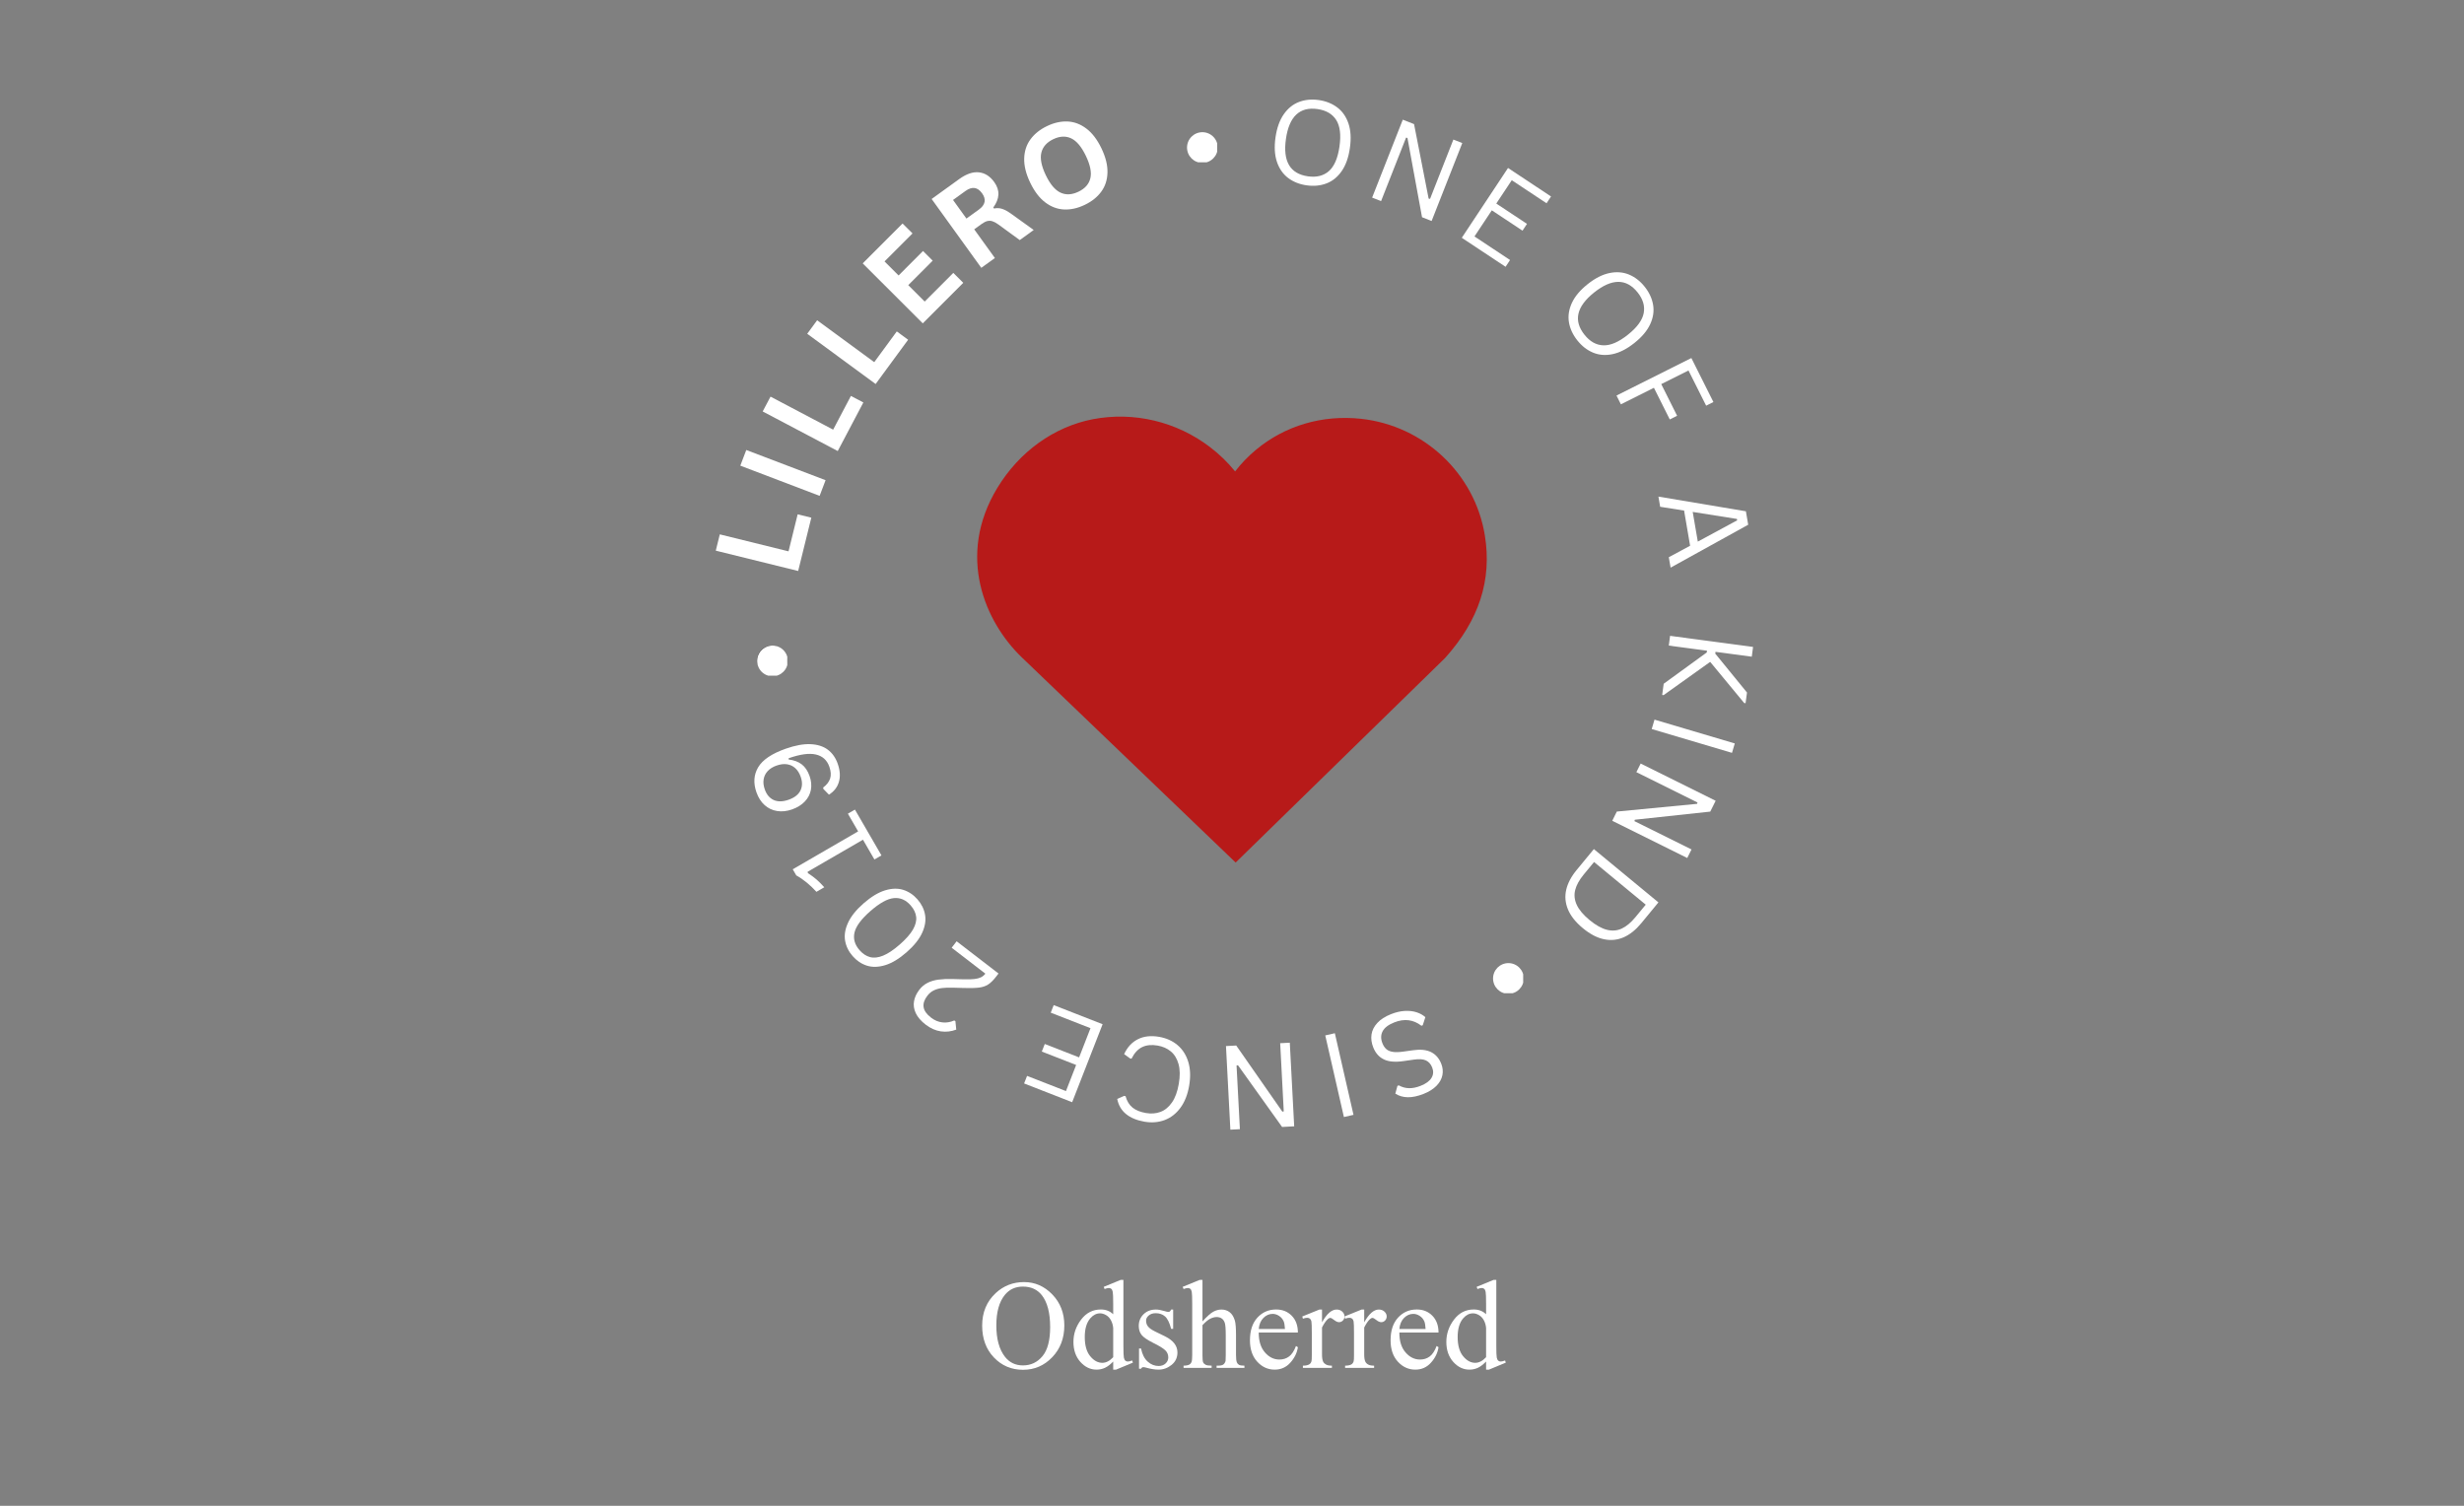 <?xml version="1.0" encoding="UTF-8"?> <svg xmlns="http://www.w3.org/2000/svg" xmlns:xlink="http://www.w3.org/1999/xlink" width="1800" zoomAndPan="magnify" viewBox="0 0 1350 825" height="1100" preserveAspectRatio="xMidYMid meet" version="1.0"><rect x="0" y="0" width="1350" height="825" fill="#808080" stroke="none"/><defs><g></g><clipPath id="034dac3ac2"><rect x="0" width="296" y="0" height="83"></rect></clipPath><clipPath id="a6f5cddd08"><path d="M 46.832 324.699 L 63 324.699 L 63 340.887 L 46.832 340.887 Z M 46.832 324.699 " clip-rule="nonzero"></path></clipPath><clipPath id="091383441b"><path d="M 62.965 332.762 C 62.965 337.207 59.344 340.828 54.898 340.828 C 50.453 340.828 46.832 337.207 46.832 332.762 C 46.832 328.316 50.434 324.699 54.898 324.699 C 59.363 324.699 62.965 328.301 62.965 332.762 " clip-rule="nonzero"></path></clipPath><clipPath id="3789e70fe8"><path d="M 0.832 0.699 L 17 0.699 L 17 16.84 L 0.832 16.84 Z M 0.832 0.699 " clip-rule="nonzero"></path></clipPath><clipPath id="2fd5941e41"><path d="M 16.965 8.762 C 16.965 13.207 13.344 16.828 8.898 16.828 C 4.453 16.828 0.832 13.207 0.832 8.762 C 0.832 4.316 4.434 0.699 8.898 0.699 C 13.363 0.699 16.965 4.301 16.965 8.762 " clip-rule="nonzero"></path></clipPath><clipPath id="e677835e77"><rect x="0" width="17" y="0" height="17"></rect></clipPath><clipPath id="275fb1c71c"><path d="M 167.383 199 L 447 199 L 447 443.574 L 167.383 443.574 Z M 167.383 199 " clip-rule="nonzero"></path></clipPath><clipPath id="81d91239d9"><path d="M 178.453 238.27 C 155.812 275.566 171.762 311.871 191.805 331.137 L 309 443.574 L 423.719 331.539 C 442.359 310.812 449.504 288.828 445.535 264.348 C 440.055 230.48 412.148 204.207 377.672 200.453 C 356.531 198.18 336.105 204.16 320.164 217.41 C 315.871 220.973 312.039 224.957 308.695 229.289 C 304.73 224.355 300.082 219.848 294.82 215.848 C 276.488 201.918 253.156 196.387 230.742 200.688 C 209.512 204.789 190.457 218.48 178.453 238.27 Z M 178.453 238.27 " clip-rule="nonzero"></path></clipPath><clipPath id="b2e8f7f9c9"><path d="M 0.383 0.238 L 280 0.238 L 280 244.574 L 0.383 244.574 Z M 0.383 0.238 " clip-rule="nonzero"></path></clipPath><clipPath id="ae8f336c57"><path d="M 11.453 39.27 C -11.188 76.566 4.762 112.871 24.805 132.137 L 142 244.574 L 256.719 132.539 C 275.359 111.812 282.504 89.828 278.535 65.348 C 273.055 31.48 245.148 5.207 210.672 1.453 C 189.531 -0.82 169.105 5.16 153.164 18.41 C 148.871 21.973 145.039 25.957 141.695 30.289 C 137.73 25.355 133.082 20.848 127.82 16.848 C 109.488 2.918 86.156 -2.613 63.742 1.688 C 42.512 5.789 23.457 19.48 11.453 39.27 Z M 11.453 39.27 " clip-rule="nonzero"></path></clipPath><clipPath id="333458cf94"><rect x="0" width="280" y="0" height="245"></rect></clipPath><clipPath id="b14f11cc73"><path d="M 46.832 324.699 L 63.34 324.699 L 63.34 341.203 L 46.832 341.203 Z M 46.832 324.699 " clip-rule="nonzero"></path></clipPath><clipPath id="d842629f95"><path d="M 450.027 498.672 L 466.535 498.672 L 466.535 515.18 L 450.027 515.18 Z M 450.027 498.672 " clip-rule="nonzero"></path></clipPath><clipPath id="4b92220b1d"><path d="M 282.359 43.422 L 298.867 43.422 L 298.867 59.93 L 282.359 59.93 Z M 282.359 43.422 " clip-rule="nonzero"></path></clipPath><clipPath id="b60c9041b6"><rect x="0" width="617" y="0" height="614"></rect></clipPath></defs><g transform="matrix(1, 0, 0, 1, 535, 685)"><g clip-path="url(#034dac3ac2)"><g fill="#ffffff" fill-opacity="1"><g transform="translate(0.679, 64.452)"><g><path d="M 25.391 -47.016 C 31.359 -47.016 36.523 -44.75 40.891 -40.219 C 45.266 -35.688 47.453 -30.031 47.453 -23.25 C 47.453 -16.27 45.25 -10.473 40.844 -5.859 C 36.438 -1.254 31.102 1.047 24.844 1.047 C 18.52 1.047 13.203 -1.195 8.891 -5.688 C 4.586 -10.188 2.438 -16.008 2.438 -23.156 C 2.438 -30.445 4.922 -36.398 9.891 -41.016 C 14.211 -45.016 19.379 -47.016 25.391 -47.016 Z M 24.75 -44.547 C 20.633 -44.547 17.332 -43.02 14.844 -39.969 C 11.75 -36.164 10.203 -30.602 10.203 -23.281 C 10.203 -15.781 11.805 -10.008 15.016 -5.969 C 17.484 -2.895 20.738 -1.359 24.781 -1.359 C 29.094 -1.359 32.656 -3.039 35.469 -6.406 C 38.281 -9.77 39.688 -15.082 39.688 -22.344 C 39.688 -30.207 38.141 -36.07 35.047 -39.938 C 32.566 -43.008 29.133 -44.547 24.75 -44.547 Z M 24.75 -44.547 "></path></g></g><g transform="translate(50.815, 64.452)"><g><path d="M 24.094 -3.484 C 22.582 -1.91 21.102 -0.773 19.656 -0.078 C 18.207 0.609 16.648 0.953 14.984 0.953 C 11.586 0.953 8.625 -0.461 6.094 -3.297 C 3.57 -6.141 2.312 -9.785 2.312 -14.234 C 2.312 -18.691 3.711 -22.766 6.516 -26.453 C 9.316 -30.148 12.922 -32 17.328 -32 C 20.055 -32 22.312 -31.129 24.094 -29.391 L 24.094 -35.125 C 24.094 -38.664 24.008 -40.844 23.844 -41.656 C 23.676 -42.469 23.41 -43.02 23.047 -43.312 C 22.691 -43.613 22.238 -43.766 21.688 -43.766 C 21.102 -43.766 20.328 -43.582 19.359 -43.219 L 18.922 -44.406 L 28.172 -48.203 L 29.688 -48.203 L 29.688 -12.312 C 29.688 -8.664 29.77 -6.441 29.938 -5.641 C 30.113 -4.836 30.391 -4.273 30.766 -3.953 C 31.141 -3.641 31.57 -3.484 32.062 -3.484 C 32.676 -3.484 33.488 -3.676 34.5 -4.062 L 34.875 -2.875 L 25.656 0.953 L 24.094 0.953 Z M 24.094 -5.859 L 24.094 -21.859 C 23.957 -23.398 23.551 -24.801 22.875 -26.062 C 22.195 -27.332 21.301 -28.285 20.188 -28.922 C 19.07 -29.566 17.984 -29.891 16.922 -29.891 C 14.93 -29.891 13.156 -29 11.594 -27.219 C 9.539 -24.863 8.516 -21.43 8.516 -16.922 C 8.516 -12.348 9.504 -8.848 11.484 -6.422 C 13.473 -3.992 15.691 -2.781 18.141 -2.781 C 20.191 -2.781 22.176 -3.805 24.094 -5.859 Z M 24.094 -5.859 "></path></g></g><g transform="translate(85.527, 64.452)"><g><path d="M 22.234 -31.969 L 22.234 -21.391 L 21.125 -21.391 C 20.258 -24.711 19.156 -26.973 17.812 -28.172 C 16.469 -29.367 14.754 -29.969 12.672 -29.969 C 11.098 -29.969 9.82 -29.547 8.844 -28.703 C 7.875 -27.867 7.391 -26.945 7.391 -25.938 C 7.391 -24.664 7.75 -23.578 8.469 -22.672 C 9.176 -21.742 10.602 -20.766 12.75 -19.734 L 17.688 -17.328 C 22.281 -15.086 24.578 -12.133 24.578 -8.469 C 24.578 -5.645 23.508 -3.367 21.375 -1.641 C 19.238 0.086 16.848 0.953 14.203 0.953 C 12.305 0.953 10.133 0.613 7.688 -0.062 C 6.945 -0.289 6.336 -0.406 5.859 -0.406 C 5.336 -0.406 4.93 -0.113 4.641 0.469 L 3.531 0.469 L 3.531 -10.609 L 4.641 -10.609 C 5.273 -7.441 6.484 -5.055 8.266 -3.453 C 10.055 -1.848 12.055 -1.047 14.266 -1.047 C 15.828 -1.047 17.098 -1.504 18.078 -2.422 C 19.066 -3.336 19.562 -4.441 19.562 -5.734 C 19.562 -7.285 19.008 -8.594 17.906 -9.656 C 16.812 -10.719 14.625 -12.062 11.344 -13.688 C 8.07 -15.32 5.93 -16.789 4.922 -18.094 C 3.898 -19.383 3.391 -21.016 3.391 -22.984 C 3.391 -25.535 4.266 -27.672 6.016 -29.391 C 7.766 -31.109 10.031 -31.969 12.812 -31.969 C 14.031 -31.969 15.508 -31.707 17.25 -31.188 C 18.406 -30.844 19.176 -30.672 19.562 -30.672 C 19.914 -30.672 20.195 -30.75 20.406 -30.906 C 20.613 -31.07 20.852 -31.426 21.125 -31.969 Z M 22.234 -31.969 "></path></g></g><g transform="translate(112.544, 64.452)"><g><path d="M 11.281 -48.203 L 11.281 -25.484 C 13.789 -28.242 15.781 -30.016 17.25 -30.797 C 18.719 -31.578 20.188 -31.969 21.656 -31.969 C 23.414 -31.969 24.926 -31.477 26.188 -30.5 C 27.457 -29.531 28.398 -28.008 29.016 -25.938 C 29.441 -24.488 29.656 -21.844 29.656 -18 L 29.656 -7.016 C 29.656 -5.047 29.816 -3.703 30.141 -2.984 C 30.359 -2.441 30.738 -2.008 31.281 -1.688 C 31.82 -1.375 32.816 -1.219 34.266 -1.219 L 34.266 0 L 19.016 0 L 19.016 -1.219 L 19.734 -1.219 C 21.172 -1.219 22.172 -1.438 22.734 -1.875 C 23.305 -2.32 23.707 -2.973 23.938 -3.828 C 24 -4.191 24.031 -5.254 24.031 -7.016 L 24.031 -18 C 24.031 -21.383 23.852 -23.609 23.5 -24.672 C 23.156 -25.734 22.598 -26.531 21.828 -27.062 C 21.055 -27.594 20.129 -27.859 19.047 -27.859 C 17.941 -27.859 16.789 -27.562 15.594 -26.969 C 14.395 -26.383 12.957 -25.203 11.281 -23.422 L 11.281 -7.016 C 11.281 -4.891 11.398 -3.566 11.641 -3.047 C 11.879 -2.523 12.32 -2.086 12.969 -1.734 C 13.613 -1.391 14.723 -1.219 16.297 -1.219 L 16.297 0 L 0.922 0 L 0.922 -1.219 C 2.297 -1.219 3.379 -1.43 4.172 -1.859 C 4.617 -2.086 4.977 -2.52 5.25 -3.156 C 5.52 -3.789 5.656 -5.078 5.656 -7.016 L 5.656 -35.125 C 5.656 -38.664 5.57 -40.844 5.406 -41.656 C 5.238 -42.469 4.977 -43.02 4.625 -43.312 C 4.281 -43.613 3.812 -43.766 3.219 -43.766 C 2.75 -43.766 1.984 -43.582 0.922 -43.219 L 0.438 -44.406 L 9.734 -48.203 Z M 11.281 -48.203 "></path></g></g><g transform="translate(147.256, 64.452)"><g><path d="M 7.391 -19.359 C 7.367 -14.742 8.488 -11.129 10.75 -8.516 C 13.008 -5.891 15.664 -4.578 18.719 -4.578 C 20.75 -4.578 22.516 -5.133 24.016 -6.25 C 25.516 -7.375 26.773 -9.289 27.797 -12 L 28.844 -11.328 C 28.375 -8.223 26.992 -5.398 24.703 -2.859 C 22.422 -0.316 19.566 0.953 16.141 0.953 C 12.41 0.953 9.219 -0.5 6.562 -3.406 C 3.906 -6.312 2.578 -10.219 2.578 -15.125 C 2.578 -20.426 3.938 -24.562 6.656 -27.531 C 9.383 -30.508 12.805 -32 16.922 -32 C 20.398 -32 23.254 -30.852 25.484 -28.562 C 27.723 -26.27 28.844 -23.203 28.844 -19.359 Z M 7.391 -21.328 L 21.766 -21.328 C 21.648 -23.305 21.41 -24.707 21.047 -25.531 C 20.484 -26.789 19.641 -27.781 18.516 -28.5 C 17.398 -29.227 16.234 -29.594 15.016 -29.594 C 13.141 -29.594 11.461 -28.863 9.984 -27.406 C 8.504 -25.945 7.641 -23.922 7.391 -21.328 Z M 7.391 -21.328 "></path></g></g><g transform="translate(178.07, 64.452)"><g><path d="M 11.25 -31.969 L 11.25 -24.984 C 13.852 -29.641 16.52 -31.969 19.25 -31.969 C 20.5 -31.969 21.531 -31.586 22.344 -30.828 C 23.156 -30.066 23.562 -29.191 23.562 -28.203 C 23.562 -27.316 23.266 -26.566 22.672 -25.953 C 22.086 -25.348 21.391 -25.047 20.578 -25.047 C 19.785 -25.047 18.895 -25.438 17.906 -26.219 C 16.926 -27 16.203 -27.391 15.734 -27.391 C 15.328 -27.391 14.883 -27.164 14.406 -26.719 C 13.383 -25.789 12.332 -24.266 11.25 -22.141 L 11.25 -7.25 C 11.25 -5.531 11.461 -4.234 11.891 -3.359 C 12.191 -2.742 12.711 -2.234 13.453 -1.828 C 14.203 -1.422 15.273 -1.219 16.672 -1.219 L 16.672 0 L 0.781 0 L 0.781 -1.219 C 2.363 -1.219 3.539 -1.469 4.312 -1.969 C 4.875 -2.332 5.266 -2.906 5.484 -3.688 C 5.598 -4.07 5.656 -5.172 5.656 -6.984 L 5.656 -19.016 C 5.656 -22.629 5.582 -24.781 5.438 -25.469 C 5.289 -26.156 5.02 -26.656 4.625 -26.969 C 4.227 -27.289 3.738 -27.453 3.156 -27.453 C 2.457 -27.453 1.664 -27.285 0.781 -26.953 L 0.438 -28.172 L 9.828 -31.969 Z M 11.25 -31.969 "></path></g></g><g transform="translate(201.188, 64.452)"><g><path d="M 11.25 -31.969 L 11.25 -24.984 C 13.852 -29.641 16.52 -31.969 19.25 -31.969 C 20.5 -31.969 21.531 -31.586 22.344 -30.828 C 23.156 -30.066 23.562 -29.191 23.562 -28.203 C 23.562 -27.316 23.266 -26.566 22.672 -25.953 C 22.086 -25.348 21.391 -25.047 20.578 -25.047 C 19.785 -25.047 18.895 -25.438 17.906 -26.219 C 16.926 -27 16.203 -27.391 15.734 -27.391 C 15.328 -27.391 14.883 -27.164 14.406 -26.719 C 13.383 -25.789 12.332 -24.266 11.25 -22.141 L 11.25 -7.25 C 11.25 -5.531 11.461 -4.234 11.891 -3.359 C 12.191 -2.742 12.711 -2.234 13.453 -1.828 C 14.203 -1.422 15.273 -1.219 16.672 -1.219 L 16.672 0 L 0.781 0 L 0.781 -1.219 C 2.363 -1.219 3.539 -1.469 4.312 -1.969 C 4.875 -2.332 5.266 -2.906 5.484 -3.688 C 5.598 -4.07 5.656 -5.172 5.656 -6.984 L 5.656 -19.016 C 5.656 -22.629 5.582 -24.781 5.438 -25.469 C 5.289 -26.156 5.02 -26.656 4.625 -26.969 C 4.227 -27.289 3.738 -27.453 3.156 -27.453 C 2.457 -27.453 1.664 -27.285 0.781 -26.953 L 0.438 -28.172 L 9.828 -31.969 Z M 11.25 -31.969 "></path></g></g><g transform="translate(224.307, 64.452)"><g><path d="M 7.391 -19.359 C 7.367 -14.742 8.488 -11.129 10.75 -8.516 C 13.008 -5.891 15.664 -4.578 18.719 -4.578 C 20.75 -4.578 22.516 -5.133 24.016 -6.25 C 25.516 -7.375 26.773 -9.289 27.797 -12 L 28.844 -11.328 C 28.375 -8.223 26.992 -5.398 24.703 -2.859 C 22.422 -0.316 19.566 0.953 16.141 0.953 C 12.41 0.953 9.219 -0.5 6.562 -3.406 C 3.906 -6.312 2.578 -10.219 2.578 -15.125 C 2.578 -20.426 3.938 -24.562 6.656 -27.531 C 9.383 -30.508 12.805 -32 16.922 -32 C 20.398 -32 23.254 -30.852 25.484 -28.562 C 27.723 -26.27 28.844 -23.203 28.844 -19.359 Z M 7.391 -21.328 L 21.766 -21.328 C 21.648 -23.305 21.41 -24.707 21.047 -25.531 C 20.484 -26.789 19.641 -27.781 18.516 -28.5 C 17.398 -29.227 16.234 -29.594 15.016 -29.594 C 13.141 -29.594 11.461 -28.863 9.984 -27.406 C 8.504 -25.945 7.641 -23.922 7.391 -21.328 Z M 7.391 -21.328 "></path></g></g><g transform="translate(255.121, 64.452)"><g><path d="M 24.094 -3.484 C 22.582 -1.91 21.102 -0.773 19.656 -0.078 C 18.207 0.609 16.648 0.953 14.984 0.953 C 11.586 0.953 8.625 -0.461 6.094 -3.297 C 3.57 -6.141 2.312 -9.785 2.312 -14.234 C 2.312 -18.691 3.711 -22.766 6.516 -26.453 C 9.316 -30.148 12.922 -32 17.328 -32 C 20.055 -32 22.312 -31.129 24.094 -29.391 L 24.094 -35.125 C 24.094 -38.664 24.008 -40.844 23.844 -41.656 C 23.676 -42.469 23.41 -43.02 23.047 -43.312 C 22.691 -43.613 22.238 -43.766 21.688 -43.766 C 21.102 -43.766 20.328 -43.582 19.359 -43.219 L 18.922 -44.406 L 28.172 -48.203 L 29.688 -48.203 L 29.688 -12.312 C 29.688 -8.664 29.77 -6.441 29.938 -5.641 C 30.113 -4.836 30.391 -4.273 30.766 -3.953 C 31.141 -3.641 31.57 -3.484 32.062 -3.484 C 32.676 -3.484 33.488 -3.676 34.5 -4.062 L 34.875 -2.875 L 25.656 0.953 L 24.094 0.953 Z M 24.094 -5.859 L 24.094 -21.859 C 23.957 -23.398 23.551 -24.801 22.875 -26.062 C 22.195 -27.332 21.301 -28.285 20.188 -28.922 C 19.07 -29.566 17.984 -29.891 16.922 -29.891 C 14.93 -29.891 13.156 -29 11.594 -27.219 C 9.539 -24.863 8.516 -21.43 8.516 -16.922 C 8.516 -12.348 9.504 -8.848 11.484 -6.422 C 13.473 -3.992 15.691 -2.781 18.141 -2.781 C 20.191 -2.781 22.176 -3.805 24.094 -5.859 Z M 24.094 -5.859 "></path></g></g></g></g></g><g transform="matrix(1, 0, 0, 1, 368, 29)"><g clip-path="url(#b60c9041b6)"><g clip-path="url(#a6f5cddd08)"><g clip-path="url(#091383441b)"><g transform="matrix(1, 0, 0, 1, 46, 324)"><g clip-path="url(#e677835e77)"><g clip-path="url(#3789e70fe8)"><g clip-path="url(#2fd5941e41)"><path fill="#231f20" d="M 0.832 0.699 L 16.961 0.699 L 16.961 16.824 L 0.832 16.824 Z M 0.832 0.699 " fill-opacity="1" fill-rule="nonzero"></path></g></g></g></g></g></g><g clip-path="url(#275fb1c71c)"><g clip-path="url(#81d91239d9)"><g transform="matrix(1, 0, 0, 1, 167, 199)"><g clip-path="url(#333458cf94)"><g clip-path="url(#b2e8f7f9c9)"><g clip-path="url(#ae8f336c57)"><path fill="#b71a19" d="M 0.383 0.262 L 280.004 0.262 L 280.004 244.574 L 0.383 244.574 Z M 0.383 0.262 " fill-opacity="1" fill-rule="nonzero"></path></g></g></g></g></g></g><g clip-path="url(#b14f11cc73)"><path fill="#ffffff" d="M 63.66 333.109 C 63.66 333.664 63.605 334.211 63.496 334.75 C 63.391 335.293 63.23 335.82 63.02 336.328 C 62.809 336.84 62.547 337.324 62.242 337.785 C 61.934 338.242 61.586 338.668 61.195 339.059 C 60.805 339.449 60.379 339.797 59.922 340.105 C 59.461 340.414 58.977 340.672 58.465 340.883 C 57.957 341.094 57.43 341.254 56.887 341.363 C 56.348 341.469 55.797 341.523 55.246 341.523 C 54.695 341.523 54.148 341.469 53.605 341.363 C 53.062 341.254 52.539 341.094 52.027 340.883 C 51.516 340.672 51.031 340.414 50.574 340.105 C 50.113 339.797 49.688 339.449 49.297 339.059 C 48.906 338.668 48.559 338.242 48.25 337.785 C 47.945 337.324 47.684 336.84 47.473 336.328 C 47.262 335.82 47.102 335.293 46.996 334.75 C 46.887 334.211 46.832 333.664 46.832 333.109 C 46.832 332.559 46.887 332.012 46.996 331.469 C 47.102 330.926 47.262 330.402 47.473 329.891 C 47.684 329.379 47.945 328.895 48.25 328.438 C 48.559 327.977 48.906 327.551 49.297 327.16 C 49.688 326.77 50.113 326.422 50.574 326.117 C 51.031 325.809 51.516 325.551 52.027 325.336 C 52.539 325.125 53.062 324.969 53.605 324.859 C 54.148 324.75 54.695 324.699 55.246 324.699 C 55.797 324.699 56.348 324.75 56.887 324.859 C 57.43 324.969 57.957 325.125 58.465 325.336 C 58.977 325.551 59.461 325.809 59.922 326.117 C 60.379 326.422 60.805 326.77 61.195 327.16 C 61.586 327.551 61.934 327.977 62.242 328.438 C 62.547 328.895 62.809 329.379 63.02 329.891 C 63.23 330.402 63.391 330.926 63.496 331.469 C 63.605 332.012 63.66 332.559 63.66 333.109 Z M 63.66 333.109 " fill-opacity="1" fill-rule="nonzero"></path></g><g clip-path="url(#d842629f95)"><path fill="#ffffff" d="M 466.855 507.086 C 466.855 507.637 466.801 508.188 466.691 508.727 C 466.586 509.27 466.426 509.797 466.215 510.305 C 466.004 510.816 465.742 511.301 465.438 511.762 C 465.129 512.219 464.781 512.645 464.391 513.035 C 464 513.426 463.574 513.773 463.113 514.082 C 462.656 514.387 462.172 514.648 461.66 514.859 C 461.148 515.07 460.625 515.23 460.082 515.336 C 459.539 515.445 458.992 515.5 458.441 515.5 C 457.887 515.5 457.34 515.445 456.801 515.336 C 456.258 515.23 455.73 515.07 455.223 514.859 C 454.711 514.648 454.227 514.387 453.766 514.082 C 453.309 513.773 452.883 513.426 452.492 513.035 C 452.102 512.645 451.754 512.219 451.445 511.762 C 451.141 511.301 450.879 510.816 450.668 510.305 C 450.457 509.797 450.297 509.27 450.191 508.727 C 450.082 508.188 450.027 507.637 450.027 507.086 C 450.027 506.535 450.082 505.988 450.191 505.445 C 450.297 504.902 450.457 504.375 450.668 503.867 C 450.879 503.355 451.141 502.871 451.445 502.41 C 451.754 501.953 452.102 501.527 452.492 501.137 C 452.883 500.746 453.309 500.398 453.766 500.09 C 454.227 499.785 454.711 499.523 455.223 499.312 C 455.73 499.102 456.258 498.941 456.801 498.836 C 457.34 498.727 457.887 498.672 458.441 498.672 C 458.992 498.672 459.539 498.727 460.082 498.836 C 460.625 498.941 461.148 499.102 461.66 499.312 C 462.172 499.523 462.656 499.785 463.113 500.09 C 463.574 500.398 464 500.746 464.391 501.137 C 464.781 501.527 465.129 501.953 465.438 502.41 C 465.742 502.871 466.004 503.355 466.215 503.867 C 466.426 504.375 466.586 504.902 466.691 505.445 C 466.801 505.988 466.855 506.535 466.855 507.086 Z M 466.855 507.086 " fill-opacity="1" fill-rule="nonzero"></path></g><g fill="#ffffff" fill-opacity="1"><g transform="translate(67.855, 289.711)"><g><path d="M -41.484 -25.938 L -3.828 -16.641 L 1.172 -36.922 L 8.656 -35.078 L 1.453 -5.875 L -43.688 -17.016 Z M -41.484 -25.938 "></path></g></g></g><g fill="#ffffff" fill-opacity="1"><g transform="translate(78.909, 248.328)"><g><path d="M 5.422 -14.234 L 2.156 -5.656 L -41.297 -22.203 L -38.031 -30.781 Z M 5.422 -14.234 "></path></g></g></g><g fill="#ffffff" fill-opacity="1"><g transform="translate(88.181, 223.462)"><g><path d="M -34.016 -35.156 L 0.297 -17.062 L 10.031 -35.547 L 16.844 -31.953 L 2.812 -5.344 L -38.312 -27.031 Z M -34.016 -35.156 "></path></g></g></g><g fill="#ffffff" fill-opacity="1"><g transform="translate(108.175, 186.266)"><g><path d="M -28.469 -39.797 L 2.812 -16.844 L 15.172 -33.688 L 21.375 -29.125 L 3.578 -4.875 L -33.906 -32.391 Z M -28.469 -39.797 "></path></g></g></g><g fill="#ffffff" fill-opacity="1"><g transform="translate(133.315, 152.439)"><g><path d="M -3.688 -25.219 L 5.312 -16.219 L 21 -31.922 L 26.453 -26.484 L 4.266 -4.281 L -28.641 -37.141 L -6.812 -58.984 L -1.359 -53.547 L -16.688 -38.203 L -8.984 -30.516 L 4.406 -43.922 L 9.703 -38.625 Z M -3.688 -25.219 "></path></g></g></g><g fill="#ffffff" fill-opacity="1"><g transform="translate(164.732, 121.274)"><g><path d="M 4.906 -3.531 L -22.297 -41.25 L -7.156 -52.188 C -3.25 -55 0.344 -56.223 3.625 -55.859 C 6.906 -55.492 9.688 -53.727 11.969 -50.562 C 13.625 -48.27 14.395 -45.973 14.281 -43.672 C 14.176 -41.367 13.242 -39.004 11.484 -36.578 L 11.875 -36.031 C 13.445 -36.375 14.961 -36.301 16.422 -35.812 C 17.879 -35.332 19.66 -34.328 21.766 -32.797 L 33.625 -24.266 L 25.984 -18.734 L 14.156 -27.359 C 12.957 -28.211 11.895 -28.781 10.969 -29.062 C 10.039 -29.352 9.109 -29.379 8.172 -29.141 C 7.242 -28.898 6.195 -28.359 5.031 -27.516 L 1.031 -24.625 L 12.359 -8.906 Z M 3.547 -35.422 C 7.16 -38.035 7.754 -41.023 5.328 -44.391 C 2.859 -47.816 -0.18 -48.223 -3.797 -45.609 L -10.578 -40.719 L -3.234 -30.531 Z M 3.547 -35.422 "></path></g></g></g><g fill="#ffffff" fill-opacity="1"><g transform="translate(203.164, 93.581)"><g><path d="M 23.156 -10.344 C 19.312 -8.5 15.539 -7.656 11.844 -7.812 C 8.156 -7.977 4.707 -9.273 1.5 -11.703 C -1.695 -14.129 -4.445 -17.742 -6.75 -22.547 C -9.039 -27.348 -10.129 -31.758 -10.016 -35.781 C -9.898 -39.801 -8.75 -43.297 -6.562 -46.266 C -4.375 -49.242 -1.359 -51.656 2.484 -53.5 C 6.336 -55.344 10.098 -56.18 13.766 -56.016 C 17.43 -55.848 20.867 -54.547 24.078 -52.109 C 27.285 -49.68 30.035 -46.066 32.328 -41.266 C 34.629 -36.461 35.723 -32.047 35.609 -28.016 C 35.504 -23.992 34.363 -20.504 32.188 -17.547 C 30.02 -14.586 27.008 -12.188 23.156 -10.344 Z M 19.703 -17.547 C 23.266 -19.242 25.438 -21.688 26.219 -24.875 C 27 -28.062 26.188 -32.16 23.781 -37.172 C 21.383 -42.18 18.695 -45.383 15.719 -46.781 C 12.75 -48.176 9.484 -48.023 5.922 -46.328 C 2.348 -44.609 0.172 -42.148 -0.609 -38.953 C -1.398 -35.754 -0.598 -31.648 1.797 -26.641 C 4.203 -21.629 6.895 -18.43 9.875 -17.047 C 12.852 -15.66 16.129 -15.828 19.703 -17.547 Z M 19.703 -17.547 "></path></g></g></g><g fill="#ffffff" fill-opacity="1"><g transform="translate(253.878, 70.953)"><g></g></g></g><g fill="#ffffff" fill-opacity="1"><g transform="translate(323.055, 68.322)"><g><path d="M 24.828 4.219 C 20.891 3.656 17.508 2.305 14.688 0.172 C 11.875 -1.961 9.832 -4.898 8.562 -8.641 C 7.301 -12.379 7.039 -16.848 7.781 -22.047 C 8.531 -27.242 10.035 -31.461 12.297 -34.703 C 14.555 -37.941 17.336 -40.191 20.641 -41.453 C 23.953 -42.711 27.578 -43.062 31.516 -42.5 C 35.441 -41.938 38.816 -40.582 41.641 -38.438 C 44.461 -36.301 46.504 -33.363 47.766 -29.625 C 49.023 -25.883 49.281 -21.414 48.531 -16.219 C 47.789 -11.02 46.289 -6.801 44.031 -3.562 C 41.781 -0.32 39 1.922 35.688 3.172 C 32.375 4.43 28.754 4.781 24.828 4.219 Z M 25.531 -0.719 C 30.25 -0.039 34.082 -0.992 37.031 -3.578 C 39.977 -6.172 41.91 -10.656 42.828 -17.031 C 43.742 -23.414 43.148 -28.266 41.047 -31.578 C 38.941 -34.891 35.531 -36.883 30.812 -37.562 C 21.031 -38.957 15.258 -33.516 13.5 -21.234 C 11.738 -8.953 15.75 -2.113 25.531 -0.719 Z M 25.531 -0.719 "></path></g></g></g><g fill="#ffffff" fill-opacity="1"><g transform="translate(377.321, 76.715)"><g><path d="M 11.359 4.469 L 6.453 2.547 L 23.25 -40.141 L 29.422 -37.719 L 37.406 3.078 L 38.188 3.25 L 50.969 -29.25 L 55.844 -27.328 L 39.047 15.359 L 33.797 13.297 L 25.812 -30.141 L 25.047 -30.312 Z M 11.359 4.469 "></path></g></g></g><g fill="#ffffff" fill-opacity="1"><g transform="translate(427.121, 97.454)"><g><path d="M 22.219 -11.219 L 12.734 3.094 L 32.219 16 L 29.766 19.719 L 5.781 3.828 L 31.109 -34.422 L 54.672 -18.812 L 52.219 -15.094 L 33.156 -27.719 L 24.672 -14.938 L 41.5 -3.797 L 39.047 -0.078 Z M 22.219 -11.219 "></path></g></g></g><g fill="#ffffff" fill-opacity="1"><g transform="translate(464.111, 123.515)"><g></g></g></g><g fill="#ffffff" fill-opacity="1"><g transform="translate(481.045, 137.418)"><g><path d="M 15.172 20.094 C 12.691 16.977 11.156 13.676 10.562 10.188 C 9.977 6.707 10.508 3.172 12.156 -0.422 C 13.812 -4.016 16.691 -7.445 20.797 -10.719 C 24.91 -13.988 28.898 -16.02 32.766 -16.812 C 36.629 -17.613 40.191 -17.336 43.453 -15.984 C 46.723 -14.641 49.598 -12.41 52.078 -9.297 C 54.547 -6.191 56.078 -2.895 56.672 0.594 C 57.266 4.094 56.734 7.629 55.078 11.203 C 53.43 14.785 50.551 18.211 46.438 21.484 C 42.332 24.754 38.348 26.797 34.484 27.609 C 30.617 28.422 27.051 28.145 23.781 26.781 C 20.508 25.426 17.641 23.195 15.172 20.094 Z M 19.078 16.984 C 22.047 20.711 25.488 22.645 29.406 22.781 C 33.332 22.926 37.812 20.992 42.844 16.984 C 47.883 12.973 50.773 9.035 51.516 5.172 C 52.266 1.316 51.156 -2.473 48.188 -6.203 C 42.031 -13.922 34.098 -13.914 24.391 -6.188 C 14.691 1.539 12.922 9.266 19.078 16.984 Z M 19.078 16.984 "></path></g></g></g><g fill="#ffffff" fill-opacity="1"><g transform="translate(514.558, 181.512)"><g><path d="M 56.203 9.75 L 52.219 11.75 L 42.547 -7.531 L 27.625 -0.062 L 36.312 17.281 L 32.297 19.297 L 23.609 1.953 L 5.516 11.016 L 3.109 6.203 L 44.125 -14.344 Z M 56.203 9.75 "></path></g></g></g><g fill="#ffffff" fill-opacity="1"><g transform="translate(532.737, 220.457)"><g></g></g></g><g fill="#ffffff" fill-opacity="1"><g transform="translate(540.322, 241.3)"><g><path d="M 6.984 40.703 L 6 35 L 17.672 28.703 L 14.375 9.438 L 1.266 7.359 L 0.312 1.781 L 48.234 9.828 L 49.5 17.188 Z M 43.312 14.016 L 19.094 10.172 L 21.891 26.438 L 43.453 14.781 Z M 43.312 14.016 "></path></g></g></g><g fill="#ffffff" fill-opacity="1"><g transform="translate(547.151, 290.223)"><g></g></g></g><g fill="#ffffff" fill-opacity="1"><g transform="translate(547.941, 312.493)"><g><path d="M -0.922 6.875 L 44.547 12.953 L 43.844 18.297 L 23.969 15.641 L 23.828 16.609 L 41.219 37.938 L 40.438 43.781 L 39.672 43.672 L 21.047 21.141 L -4.469 39.359 L -5.25 39.25 L -4.422 33.125 L 19.172 15.984 L 19.312 15.016 L -1.625 12.219 Z M -0.922 6.875 "></path></g></g></g><g fill="#ffffff" fill-opacity="1"><g transform="translate(540.456, 358.621)"><g><path d="M -3.5 11.812 L -1.969 6.656 L 42.016 19.703 L 40.484 24.859 Z M -3.5 11.812 "></path></g></g></g><g fill="#ffffff" fill-opacity="1"><g transform="translate(533.977, 383.119)"><g><path d="M -5.422 10.938 L -3.078 6.219 L 38.016 26.609 L 35.062 32.547 L -6.266 37 L -6.5 37.766 L 24.781 53.281 L 22.453 57.969 L -18.641 37.578 L -16.141 32.531 L 27.828 28.297 L 28.062 27.547 Z M -5.422 10.938 "></path></g></g></g><g fill="#ffffff" fill-opacity="1"><g transform="translate(509.681, 430.864)"><g><path d="M 21.516 46 C 18.555 49.582 15.375 52.129 11.969 53.641 C 8.562 55.148 4.969 55.52 1.188 54.75 C -2.594 53.977 -6.469 51.957 -10.438 48.688 C -14.406 45.406 -17.129 41.977 -18.609 38.406 C -20.086 34.832 -20.406 31.234 -19.562 27.609 C -18.719 23.984 -16.816 20.379 -13.859 16.797 L -4.422 5.344 L 30.953 34.547 Z M -10 19.312 C -12.426 22.258 -13.977 25.078 -14.656 27.766 C -15.332 30.461 -15.047 33.172 -13.797 35.891 C -12.547 38.609 -10.203 41.391 -6.766 44.234 C -3.305 47.078 -0.129 48.852 2.766 49.562 C 5.672 50.281 8.379 50.051 10.891 48.875 C 13.41 47.695 15.883 45.633 18.312 42.688 L 24 35.797 L -4.312 12.422 Z M -10 19.312 "></path></g></g></g><g fill="#ffffff" fill-opacity="1"><g transform="translate(473.4, 471.892)"><g></g></g></g><g clip-path="url(#4b92220b1d)"><path fill="#ffffff" d="M 299.188 51.836 C 299.188 52.391 299.133 52.938 299.023 53.477 C 298.918 54.02 298.758 54.547 298.547 55.055 C 298.336 55.566 298.074 56.051 297.77 56.512 C 297.461 56.969 297.113 57.395 296.723 57.785 C 296.332 58.176 295.906 58.523 295.445 58.832 C 294.988 59.137 294.504 59.398 293.992 59.609 C 293.48 59.82 292.957 59.98 292.414 60.086 C 291.871 60.195 291.324 60.25 290.773 60.25 C 290.223 60.25 289.672 60.195 289.133 60.086 C 288.59 59.98 288.062 59.82 287.555 59.609 C 287.043 59.398 286.559 59.137 286.098 58.832 C 285.641 58.523 285.215 58.176 284.824 57.785 C 284.434 57.395 284.086 56.969 283.777 56.512 C 283.473 56.051 283.211 55.566 283 55.055 C 282.789 54.547 282.629 54.02 282.523 53.477 C 282.414 52.938 282.359 52.391 282.359 51.836 C 282.359 51.285 282.414 50.738 282.523 50.195 C 282.629 49.652 282.789 49.129 283 48.617 C 283.211 48.105 283.473 47.621 283.777 47.164 C 284.086 46.703 284.434 46.277 284.824 45.887 C 285.215 45.496 285.641 45.148 286.098 44.84 C 286.559 44.535 287.043 44.273 287.555 44.062 C 288.062 43.852 288.59 43.691 289.133 43.586 C 289.672 43.477 290.223 43.422 290.773 43.422 C 291.324 43.422 291.871 43.477 292.414 43.586 C 292.957 43.691 293.48 43.852 293.992 44.062 C 294.504 44.273 294.988 44.535 295.445 44.84 C 295.906 45.148 296.332 45.496 296.723 45.887 C 297.113 46.277 297.461 46.703 297.77 47.164 C 298.074 47.621 298.336 48.105 298.547 48.617 C 298.758 49.129 298.918 49.652 299.023 50.195 C 299.133 50.738 299.188 51.285 299.188 51.836 Z M 299.188 51.836 " fill-opacity="1" fill-rule="nonzero"></path></g><g fill="#ffffff" fill-opacity="1"><g transform="translate(412.965, 519.872)"><g><path d="M -18.875 6.781 C -16.195 5.719 -13.645 5.125 -11.219 5 C -8.801 4.883 -6.648 5.141 -4.766 5.766 C -2.879 6.391 -1.301 7.273 -0.031 8.422 L -1.453 12.844 L -2.188 13.125 C -6.602 9.719 -11.566 9.109 -17.078 11.297 C -20.297 12.578 -22.414 14.195 -23.438 16.156 C -24.469 18.113 -24.508 20.289 -23.562 22.688 C -23.008 24.094 -22.285 25.18 -21.391 25.953 C -20.492 26.723 -19.312 27.219 -17.844 27.438 C -16.383 27.656 -14.535 27.613 -12.297 27.312 L -6.812 26.547 C -2.75 25.961 0.547 26.297 3.078 27.547 C 5.617 28.805 7.484 30.93 8.672 33.922 C 9.516 36.047 9.723 38.156 9.297 40.25 C 8.867 42.344 7.789 44.27 6.062 46.031 C 4.332 47.801 2.008 49.266 -0.906 50.422 C -4.125 51.703 -7.016 52.328 -9.578 52.297 C -12.141 52.273 -14.441 51.617 -16.484 50.328 L -15.328 46.062 L -14.594 45.781 C -12.789 46.781 -10.91 47.297 -8.953 47.328 C -7.004 47.367 -4.898 46.941 -2.641 46.047 C 0.305 44.879 2.301 43.422 3.344 41.672 C 4.395 39.93 4.52 38.047 3.719 36.016 C 2.957 34.098 1.797 32.789 0.234 32.094 C -1.316 31.395 -3.523 31.258 -6.391 31.688 L -11.984 32.484 C -16.516 33.148 -20.102 32.844 -22.75 31.562 C -25.406 30.289 -27.352 28.086 -28.594 24.953 C -29.551 22.535 -29.863 20.191 -29.531 17.922 C -29.195 15.648 -28.141 13.547 -26.359 11.609 C -24.586 9.672 -22.094 8.062 -18.875 6.781 Z M -18.875 6.781 "></path></g></g></g><g fill="#ffffff" fill-opacity="1"><g transform="translate(370.113, 535.542)"><g><path d="M -12.016 2.75 L -6.766 1.547 L 3.453 46.266 L -1.797 47.469 Z M -12.016 2.75 "></path></g></g></g><g fill="#ffffff" fill-opacity="1"><g transform="translate(345.589, 541.922)"><g><path d="M -12.188 0.641 L -6.922 0.359 L -4.516 46.172 L -11.141 46.531 L -35.328 12.703 L -36.094 12.859 L -34.266 47.734 L -39.484 48.016 L -41.891 2.203 L -36.266 1.906 L -11 38.141 L -10.234 37.969 Z M -12.188 0.641 "></path></g></g></g><g fill="#ffffff" fill-opacity="1"><g transform="translate(291.92, 543.988)"><g><path d="M -24.891 -4.922 C -20.922 -4.242 -17.547 -2.734 -14.766 -0.391 C -11.992 1.953 -10.031 5.02 -8.875 8.812 C -7.719 12.613 -7.555 16.957 -8.391 21.844 C -9.223 26.727 -10.816 30.766 -13.172 33.953 C -15.523 37.148 -18.398 39.391 -21.797 40.672 C -25.203 41.953 -28.891 42.254 -32.859 41.578 C -37.078 40.848 -40.453 39.445 -42.984 37.375 C -45.516 35.301 -47.125 32.551 -47.812 29.125 L -44.016 27.438 L -43.25 27.578 C -42.457 30.367 -41.16 32.473 -39.359 33.891 C -37.566 35.316 -35.129 36.297 -32.047 36.828 C -29.203 37.316 -26.566 37.113 -24.141 36.219 C -21.711 35.32 -19.613 33.609 -17.844 31.078 C -16.07 28.555 -14.816 25.148 -14.078 20.859 C -13.336 16.566 -13.383 12.938 -14.219 9.969 C -15.051 7.008 -16.461 4.707 -18.453 3.062 C -20.441 1.414 -22.859 0.348 -25.703 -0.141 C -28.973 -0.703 -31.773 -0.426 -34.109 0.688 C -36.453 1.801 -38.41 3.926 -39.984 7.062 L -40.75 6.922 L -44.016 4.547 C -42.254 0.742 -39.742 -1.973 -36.484 -3.609 C -33.223 -5.254 -29.359 -5.691 -24.891 -4.922 Z M -24.891 -4.922 "></path></g></g></g><g fill="#ffffff" fill-opacity="1"><g transform="translate(242.578, 534.673)"><g><path d="M -19.344 15.656 L -13.109 -0.344 L -34.891 -8.844 L -33.266 -12.984 L -6.469 -2.516 L -23.156 40.219 L -49.484 29.938 L -47.859 25.797 L -26.547 34.109 L -20.969 19.812 L -39.781 12.469 L -38.156 8.312 Z M -19.344 15.656 "></path></g></g></g><g fill="#ffffff" fill-opacity="1"><g transform="translate(200.921, 517.009)"><g></g></g></g><g fill="#ffffff" fill-opacity="1"><g transform="translate(181.268, 506.062)"><g><path d="M -3.469 -0.016 C -5.02 1.992 -6.484 3.441 -7.859 4.328 C -9.242 5.211 -10.875 5.773 -12.75 6.016 C -14.633 6.266 -17.391 6.344 -21.016 6.25 L -27.25 6.078 C -29.539 6.016 -31.504 6.082 -33.141 6.281 C -34.773 6.477 -36.27 6.898 -37.625 7.547 C -38.988 8.203 -40.18 9.195 -41.203 10.531 C -42.859 12.688 -43.535 14.75 -43.234 16.719 C -42.941 18.695 -41.578 20.625 -39.141 22.5 C -37.223 23.977 -35.172 24.844 -32.984 25.094 C -30.805 25.352 -28.633 25.004 -26.469 24.047 L -25.812 24.391 L -25.344 29.047 C -28.094 30.098 -30.898 30.422 -33.766 30.016 C -36.641 29.609 -39.414 28.379 -42.094 26.328 C -44.676 24.336 -46.484 22.242 -47.516 20.047 C -48.547 17.848 -48.867 15.664 -48.484 13.5 C -48.109 11.332 -47.133 9.227 -45.562 7.188 C -44.312 5.562 -42.805 4.305 -41.047 3.422 C -39.285 2.535 -37.301 1.945 -35.094 1.656 C -32.883 1.363 -30.32 1.254 -27.406 1.328 L -21.062 1.5 C -18.688 1.551 -16.797 1.492 -15.391 1.328 C -13.984 1.172 -12.812 0.867 -11.875 0.422 C -10.938 -0.016 -10.113 -0.691 -9.406 -1.609 L -27.859 -15.812 L -25.141 -19.344 L -2.188 -1.688 Z M -3.469 -0.016 "></path></g></g></g><g fill="#ffffff" fill-opacity="1"><g transform="translate(149.046, 481.192)"><g><path d="M -14.359 -17.422 C -12.141 -14.891 -10.758 -12.082 -10.219 -9 C -9.676 -5.914 -10.207 -2.613 -11.812 0.906 C -13.414 4.426 -16.266 7.977 -20.359 11.562 C -24.453 15.133 -28.348 17.484 -32.047 18.609 C -35.754 19.734 -39.098 19.82 -42.078 18.875 C -45.055 17.926 -47.656 16.188 -49.875 13.656 C -52.094 11.125 -53.473 8.316 -54.016 5.234 C -54.555 2.148 -54.02 -1.145 -52.406 -4.656 C -50.801 -8.164 -47.953 -11.707 -43.859 -15.281 C -39.766 -18.863 -35.867 -21.223 -32.172 -22.359 C -28.473 -23.492 -25.133 -23.586 -22.156 -22.641 C -19.176 -21.691 -16.578 -19.953 -14.359 -17.422 Z M -18.109 -14.141 C -20.742 -17.148 -23.82 -18.477 -27.344 -18.125 C -30.863 -17.781 -35.129 -15.414 -40.141 -11.031 C -45.148 -6.656 -48.055 -2.75 -48.859 0.688 C -49.672 4.133 -48.758 7.363 -46.125 10.375 C -44.383 12.363 -42.461 13.633 -40.359 14.188 C -38.266 14.75 -35.875 14.484 -33.188 13.391 C -30.508 12.297 -27.477 10.27 -24.094 7.312 C -20.707 4.344 -18.289 1.602 -16.844 -0.906 C -15.406 -3.426 -14.82 -5.766 -15.094 -7.922 C -15.363 -10.078 -16.367 -12.148 -18.109 -14.141 Z M -18.109 -14.141 "></path></g></g></g><g fill="#ffffff" fill-opacity="1"><g transform="translate(116.58, 442.493)"><g><path d="M -1.641 -2.828 L -5.5 -0.594 L -11.766 -11.422 L -42.109 6.156 L -41.922 6.891 C -40.023 8.141 -38.469 9.289 -37.25 10.344 C -36.031 11.395 -34.602 12.82 -32.969 14.625 L -37.266 17.125 C -38.891 15.332 -40.648 13.648 -42.547 12.078 C -44.441 10.516 -46.359 9.203 -48.297 8.141 L -50.25 4.781 L -14.422 -15.984 L -20.031 -25.688 L -16.172 -27.922 Z M -1.641 -2.828 "></path></g></g></g><g fill="#ffffff" fill-opacity="1"><g transform="translate(96.782, 407.927)"><g><path d="M -5.812 -18.5 C -4.5 -14.758 -4.285 -11.422 -5.172 -8.484 C -6.055 -5.547 -7.875 -3.234 -10.625 -1.547 L -13.672 -4.688 L -13.781 -5.438 C -11.844 -6.895 -10.57 -8.531 -9.969 -10.344 C -9.363 -12.164 -9.508 -14.348 -10.406 -16.891 C -11.676 -20.492 -14.145 -22.711 -17.812 -23.547 C -21.477 -24.379 -26.445 -23.691 -32.719 -21.484 L -32.672 -20.797 C -29.773 -20.461 -27.395 -19.582 -25.531 -18.156 C -23.664 -16.727 -22.234 -14.602 -21.234 -11.781 C -20.285 -9.082 -20.047 -6.523 -20.516 -4.109 C -20.992 -1.691 -22.117 0.43 -23.891 2.266 C -25.66 4.109 -27.973 5.535 -30.828 6.547 C -33.691 7.547 -36.422 7.836 -39.016 7.422 C -41.617 7.016 -43.898 5.93 -45.859 4.172 C -47.816 2.41 -49.305 0.082 -50.328 -2.812 C -52.117 -7.883 -51.805 -12.461 -49.391 -16.547 C -46.973 -20.629 -41.941 -24.02 -34.297 -26.719 C -29.129 -28.539 -24.609 -29.367 -20.734 -29.203 C -16.859 -29.035 -13.688 -28.023 -11.219 -26.172 C -8.758 -24.316 -6.957 -21.758 -5.812 -18.5 Z M -26.094 -11.359 C -26.789 -13.316 -27.773 -14.879 -29.047 -16.047 C -30.316 -17.211 -31.828 -17.926 -33.578 -18.188 C -35.336 -18.445 -37.242 -18.211 -39.297 -17.484 C -41.348 -16.766 -42.973 -15.754 -44.172 -14.453 C -45.379 -13.148 -46.117 -11.641 -46.391 -9.922 C -46.672 -8.211 -46.461 -6.379 -45.766 -4.422 C -44.766 -1.566 -43.133 0.367 -40.875 1.391 C -38.625 2.41 -35.895 2.359 -32.688 1.234 C -29.5 0.109 -27.352 -1.555 -26.25 -3.766 C -25.145 -5.973 -25.094 -8.504 -26.094 -11.359 Z M -26.094 -11.359 "></path></g></g></g></g></g></svg> 